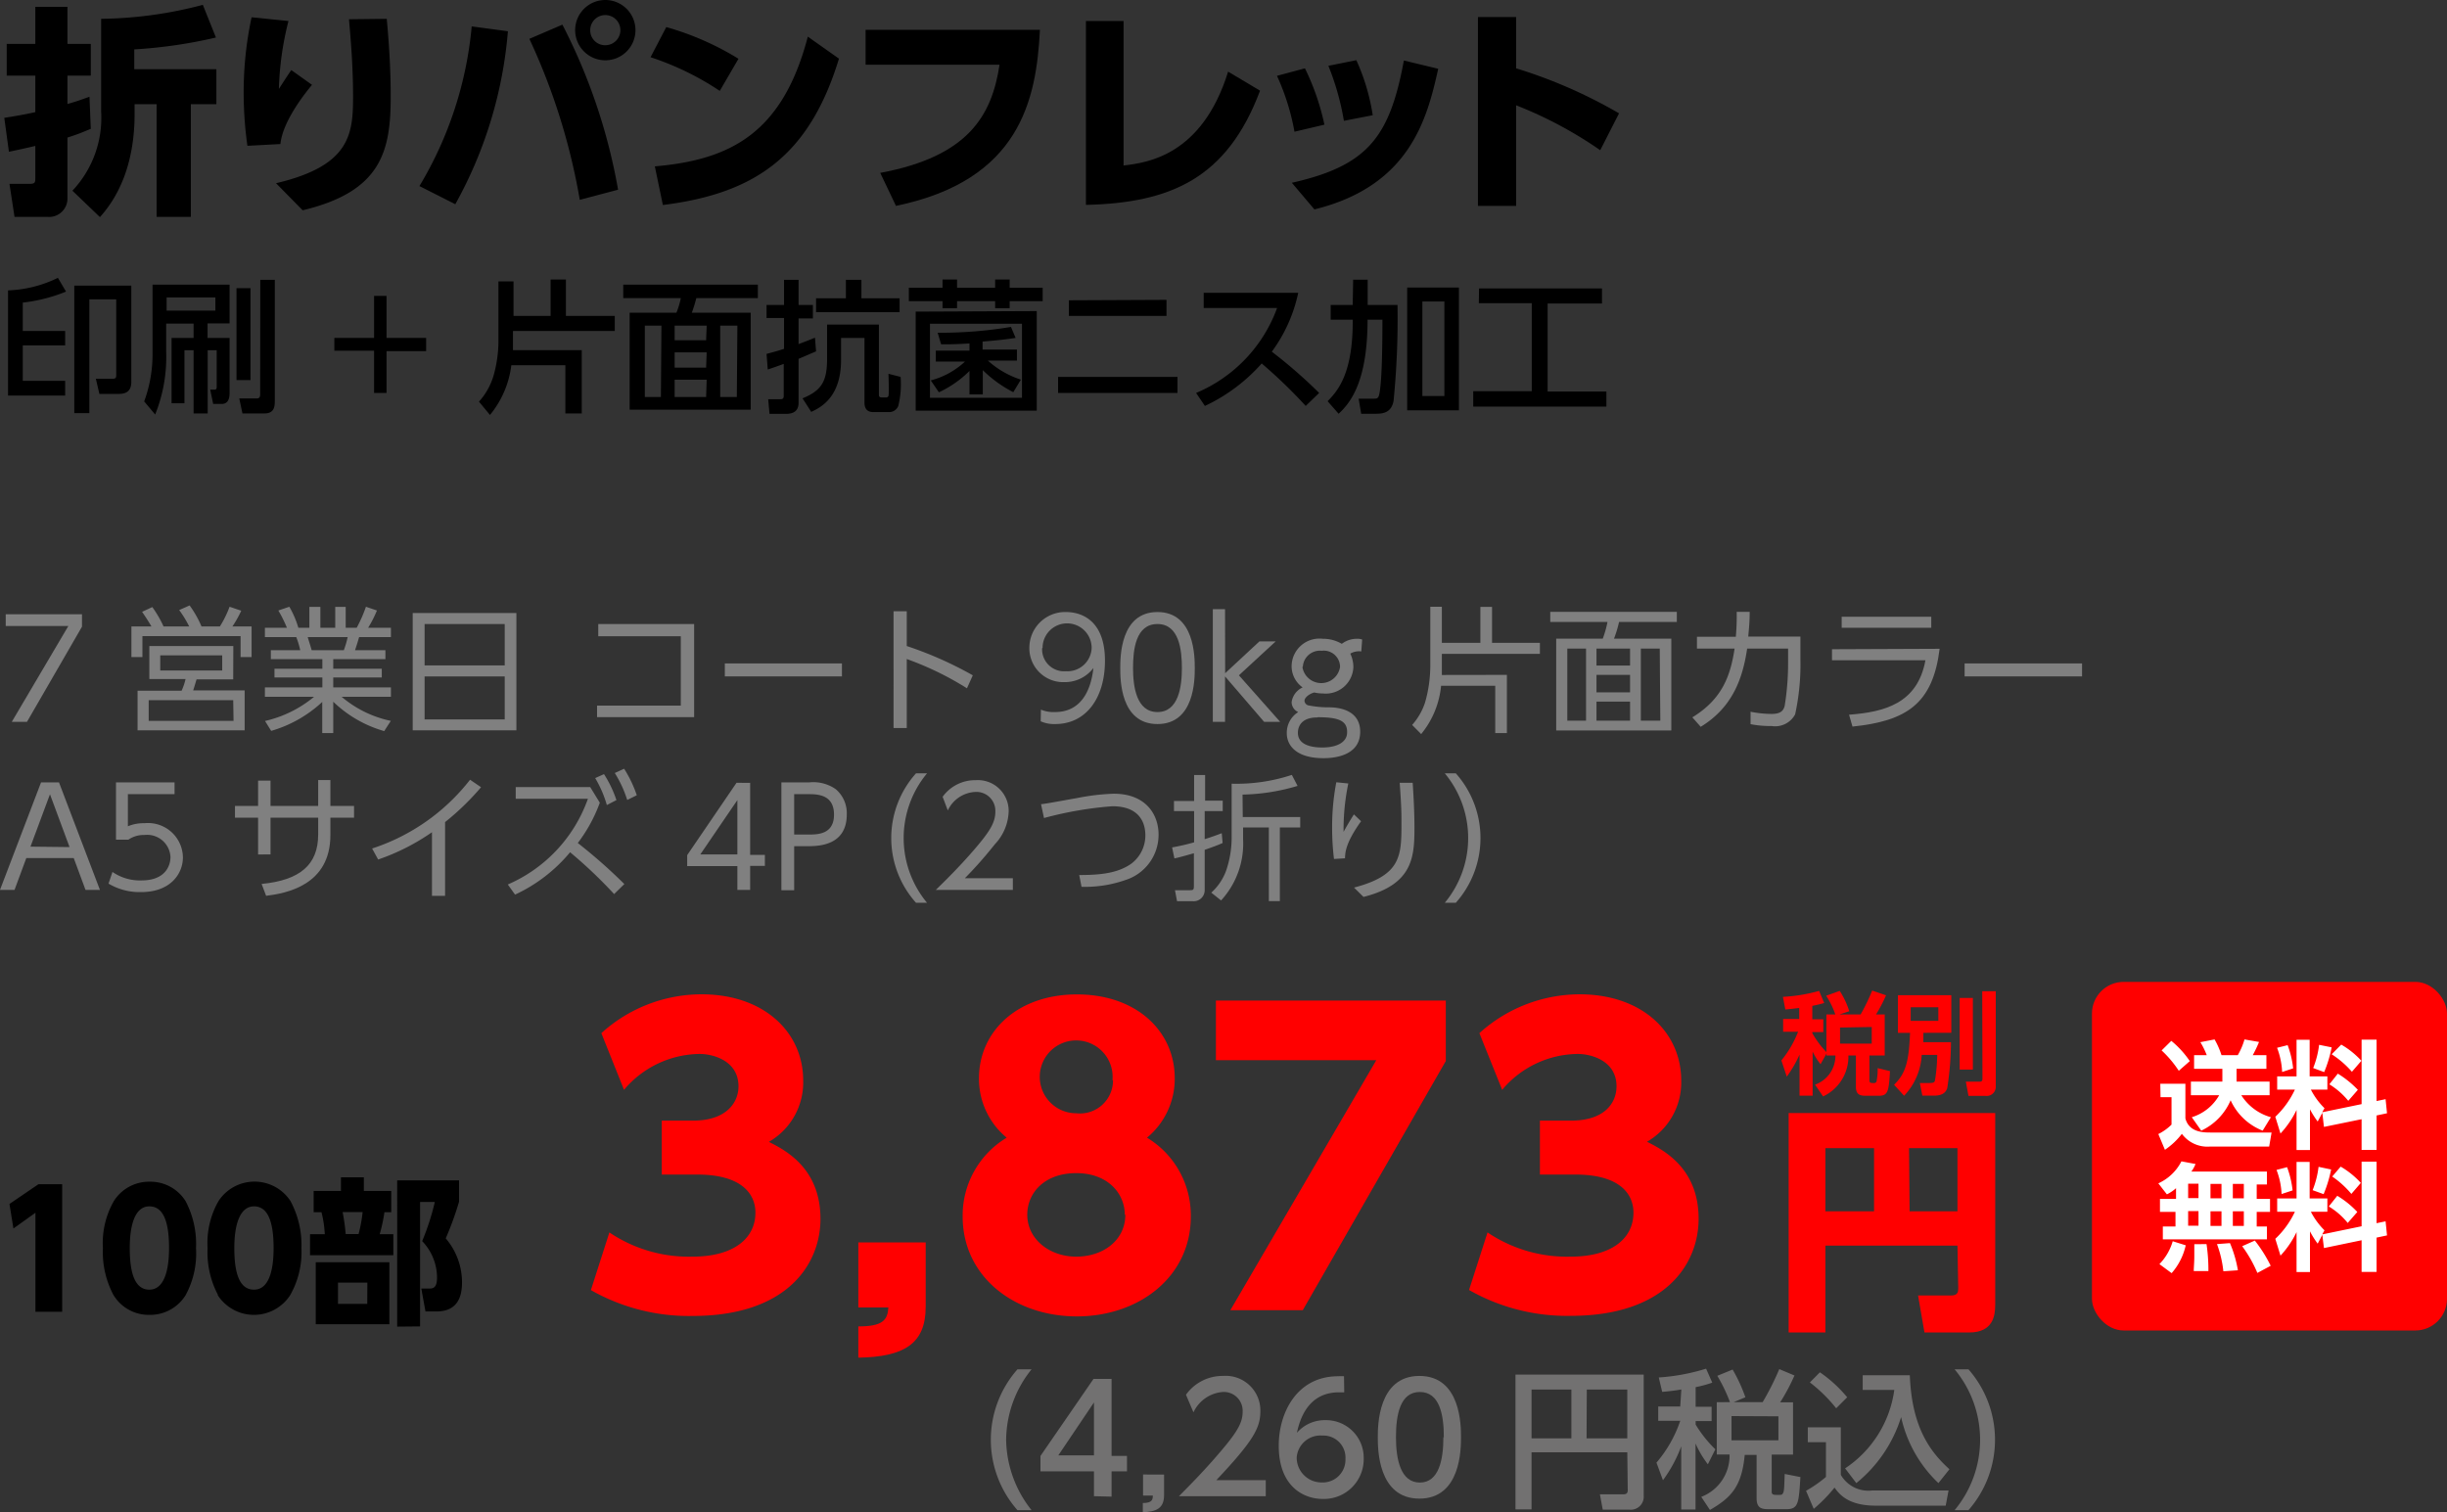 <svg id="レイヤー_1" data-name="レイヤー 1" xmlns="http://www.w3.org/2000/svg" viewBox="0 0 222.34 137.43"><rect x="0" y="0" width="222.34" height="137.43" fill="#333333" stroke="none"/><defs><style>.cls-1{fill:gray;}.cls-2{fill:red;}.cls-3{fill:#727171;}.cls-4{fill:#fff;}</style></defs><path class="cls-1" d="M7.59,56.11v1.13l-5,8.65H1.21l5.14-8.71H.66V56.11Z" transform="translate(-0.14 -0.29)"/><path class="cls-1" d="M17.33,57.22a9.72,9.72,0,0,0-.91-1.49l.95-.42a9.68,9.68,0,0,1,1.08,1.91h1.67A9.63,9.63,0,0,0,21,55.43l1.06.36a10.61,10.61,0,0,1-.8,1.43H23V60H22v-1.9H13.08V60h-1V57.22h1.82c-.17-.3-.47-.78-.85-1.33l.93-.43A10.22,10.22,0,0,1,15,57.22Zm4,4.81H18c-.05.16-.26.88-.31,1h4.68v3.63H12.64V63.06h4A5.31,5.31,0,0,0,17,62H13.71V59h7.63Zm0,1.89H13.65V65.8h7.71Zm-1-4.07H14.7v1.37h5.63Z" transform="translate(-0.14 -0.29)"/><path class="cls-1" d="M35.05,66.73a11,11,0,0,1-4.63-2.67v2.85h-1V64.08a11.47,11.47,0,0,1-4.64,2.63l-.56-.9a10.71,10.71,0,0,0,4.46-2.2H24.21v-.85h5.22v-.9H25.08v-.8h4.35v-.87H24.75v-.81h2.67a7.79,7.79,0,0,0-.36-1.19H24.21v-.85h2a11.65,11.65,0,0,0-.78-1.57l1-.34a8.73,8.73,0,0,1,.82,1.91h1v-1.9h1v1.9H30.6v-1.9h.95v1.9h1a12.51,12.51,0,0,0,.84-1.91l1,.34a11.08,11.08,0,0,1-.8,1.57h2.07v.85H32.77c-.16.55-.18.6-.37,1.19h2.76v.81H30.42v.87h4.41v.8H30.42v.9h5.24v.85H31.18a10.07,10.07,0,0,0,4.47,2.19Zm-3.67-7.35a8.42,8.42,0,0,0,.35-1.19H28.1c.1.34.29.93.36,1.19Z" transform="translate(-0.14 -0.29)"/><path class="cls-1" d="M47.06,56V66.66H37.64V56Zm-8.34,4.76H46V57H38.72Zm0,1v3.91H46V61.76Z" transform="translate(-0.14 -0.29)"/><path class="cls-1" d="M63.21,57v8.46H54.39V64.41H62v-6.3H54.5V57Z" transform="translate(-0.14 -0.29)"/><path class="cls-1" d="M76.64,60.58v1.18H66V60.58Z" transform="translate(-0.14 -0.29)"/><path class="cls-1" d="M88,62.84a27.86,27.86,0,0,0-5.47-2.66v6.27h-1.2V55.84h1.2V59a33.79,33.79,0,0,1,6,2.66Z" transform="translate(-0.14 -0.29)"/><path class="cls-1" d="M94.72,64.78A3,3,0,0,0,96,65c2.25,0,3.24-1.77,3.49-4a3.26,3.26,0,0,1-2.64,1.28,3.08,3.08,0,0,1-3.18-3.13A3.25,3.25,0,0,1,97,55.91c1.36,0,3.54.71,3.54,4.42,0,3.42-1.74,5.76-4.52,5.76a3,3,0,0,1-1.32-.25Zm.11-5.58A2,2,0,0,0,97,61.29a2.2,2.2,0,0,0,2.33-2.12,2.23,2.23,0,0,0-4.46,0Z" transform="translate(-0.14 -0.29)"/><path class="cls-1" d="M101.93,61c0-1,0-5.09,3.38-5.09S108.7,60,108.7,61s0,5.09-3.39,5.09S101.93,62,101.93,61Zm5.6,0c0-1.62-.24-4-2.22-4s-2.22,2.33-2.22,4,.3,4,2.22,4S107.53,62.68,107.53,61Z" transform="translate(-0.14 -0.29)"/><path class="cls-1" d="M111.46,61.47l3.11-2.89h1.48l-3.34,3.08,3.75,4.23H115l-3.55-4.13v4.13h-1.11V55.65h1.11Z" transform="translate(-0.14 -0.29)"/><path class="cls-1" d="M123.83,59.49a1.56,1.56,0,0,0-1,.2,2.8,2.8,0,0,1,.28,1.24,2.51,2.51,0,0,1-2.77,2.38,3.62,3.62,0,0,1-.79-.09c-.48.14-.88.47-.88.76a.46.46,0,0,0,.34.41,9.37,9.37,0,0,0,1.91.18c.68,0,2.81.15,2.81,2.22,0,2.4-2.85,2.4-3.36,2.4-2.41,0-3.31-1.13-3.31-2.27A2.22,2.22,0,0,1,118.1,65a1,1,0,0,1-.6-.9,1.74,1.74,0,0,1,1-1.34,2.36,2.36,0,0,1-1-2,2.53,2.53,0,0,1,2.83-2.42,3.34,3.34,0,0,1,1.73.46,2.25,2.25,0,0,1,1.39-.46,1.19,1.19,0,0,1,.46.07Zm-4,6c-1.76,0-1.76,1.22-1.76,1.4,0,1.18,1.43,1.33,2.21,1.33,1.39,0,2.26-.51,2.26-1.36C122.58,65.76,121.71,65.47,119.87,65.47Zm-1.35-4.59a1.73,1.73,0,0,0,3.42,0,1.48,1.48,0,0,0-1.67-1.47A1.55,1.55,0,0,0,118.52,60.88Z" transform="translate(-0.14 -0.29)"/><path class="cls-1" d="M137.06,61.62v5.29H136v-4.3h-4.92A8.11,8.11,0,0,1,129.27,67l-.82-.83a5.73,5.73,0,0,0,1.18-2.06,12.19,12.19,0,0,0,.47-3.23V55.43h1.05v3.28h3.5V55.44h1.06v3.27h4.35v1h-8.91v1.14c0,.43,0,.64,0,.78Z" transform="translate(-0.14 -0.29)"/><path class="cls-1" d="M152.5,56.81h-5.25a9.9,9.9,0,0,1-.46,1.52H152v8.34H141.54V58.33h4.23a9.34,9.34,0,0,0,.43-1.52H141v-.92H152.5Zm-8.25,2.42h-1.7v6.55h1.7Zm4,0h-3.05v1.54h3.05Zm0,2.39h-3.05v1.59h3.05Zm0,2.43h-3.05v1.73h3.05Zm2.7-4.82h-1.72v6.55H151Z" transform="translate(-0.14 -0.29)"/><path class="cls-1" d="M153.91,65.48c2.75-1.68,3.47-3.83,3.84-6.25h-3.42V58.16h3.53a20.9,20.9,0,0,0,.08-2.27l1.18,0c0,.9-.05,1.33-.13,2.25h4.74v2.07a21.25,21.25,0,0,1-.48,5,2.06,2.06,0,0,1-2.13,1.06,9.59,9.59,0,0,1-1.92-.17l0-1.13a10,10,0,0,0,1.91.2c.9,0,1.08-.35,1.19-.73a24.25,24.25,0,0,0,.31-4V59.23h-3.72c-.4,2.71-1.32,5.34-4.22,7.11Z" transform="translate(-0.14 -0.29)"/><path class="cls-1" d="M176.38,59.25c-.62,5-3,6.56-7.92,7.07l-.31-1.08c3.19-.24,6.22-1,6.94-4.95H166.6v-1Zm-.76-2.91v1h-8.14v-1Z" transform="translate(-0.14 -0.29)"/><path class="cls-1" d="M189.32,60.58v1.18H178.65V60.58Z" transform="translate(-0.14 -0.29)"/><path class="cls-1" d="M2.53,78.27,1.46,81.16H.14l3.73-9.77H5.5l3.72,9.77H7.91L6.84,78.27Zm3.93-1L4.68,72.47,2.91,77.23Z" transform="translate(-0.14 -0.29)"/><path class="cls-1" d="M16,72.46H11.76v2.92a3.68,3.68,0,0,1,1.51-.28,3.17,3.17,0,0,1,3.49,3.1c0,1.51-1.14,3.16-3.8,3.16A5.53,5.53,0,0,1,10,80.59l.36-1.06A4.4,4.4,0,0,0,13,80.3c2.12,0,2.63-1.29,2.63-2.13a2.12,2.12,0,0,0-2.36-2,2.47,2.47,0,0,0-1.47.43H10.68V71.39H16Z" transform="translate(-0.14 -0.29)"/><path class="cls-1" d="M32.31,73.53V74.6H30.16v1.58c0,4.56-4,5.29-5.84,5.52l-.41-1.08c3.51-.34,5.14-1.76,5.14-4.49V74.6H24.72v3.34H23.59V74.6h-2.1V73.53h2.1v-2.3h1.13v2.3h4.33V71.18h1.11v2.35Z" transform="translate(-0.14 -0.29)"/><path class="cls-1" d="M40.58,81.7H39.39V75.92A19.78,19.78,0,0,1,34.5,78.4l-.55-1a18.56,18.56,0,0,0,8.9-6.25l1,.68A23.55,23.55,0,0,1,40.58,75Z" transform="translate(-0.14 -0.29)"/><path class="cls-1" d="M54.64,73.24a13.86,13.86,0,0,1-2,3.66,48.25,48.25,0,0,1,4.23,3.73l-.93.91a42.28,42.28,0,0,0-4-3.8,14.31,14.31,0,0,1-5,3.85l-.66-.92a13.34,13.34,0,0,0,7.28-7.79H47V71.82h6.77Zm.38-2.6A10.47,10.47,0,0,1,56.15,73l-.87.45A10.3,10.3,0,0,0,54.22,71Zm1.83-.49A11.12,11.12,0,0,1,58,72.56l-.87.43A10.38,10.38,0,0,0,56,70.54Z" transform="translate(-0.14 -0.29)"/><path class="cls-1" d="M67.14,81.16V79H62.58V78l4.48-6.57H68.3v6.55h1.34v1H68.3v2.18Zm-3.37-3.22h3.37V73Z" transform="translate(-0.14 -0.29)"/><path class="cls-1" d="M73.68,71.39a3.55,3.55,0,0,1,2.4.62,2.86,2.86,0,0,1,1,2.29c0,2.89-2.65,2.89-3.61,2.89H72.3v4H71.14V71.39Zm-.08,4.74c.81,0,2.32,0,2.32-1.81s-1.47-1.86-2.32-1.86H72.3v3.67Z" transform="translate(-0.14 -0.29)"/><path class="cls-1" d="M83.37,82.33a8.81,8.81,0,0,1,0-11.76h1a9.21,9.21,0,0,0,0,11.76Z" transform="translate(-0.14 -0.29)"/><path class="cls-1" d="M92.17,80.1v1.06h-7c.78-.76,2.11-2.06,3.41-3.57,1.49-1.72,2-2.54,2-3.55a1.72,1.72,0,0,0-1.84-1.78,2.91,2.91,0,0,0-2.48,1.68l-.47-1.24a3.63,3.63,0,0,1,3-1.51,2.8,2.8,0,0,1,3,2.84,4.56,4.56,0,0,1-1.27,3,37.46,37.46,0,0,1-2.71,3.07Z" transform="translate(-0.14 -0.29)"/><path class="cls-1" d="M98.2,79.81c2,0,3.48-.18,4.69-1a3.21,3.21,0,0,0,1.32-2.61c0-1.16-.55-2.64-3-2.64A33.1,33.1,0,0,0,95,74.63l-.27-1.26c.28,0,2.69-.46,3.2-.54a20.52,20.52,0,0,1,3.4-.41c2.9,0,4.08,1.86,4.08,3.72a4.31,4.31,0,0,1-3,4.12,11.07,11.07,0,0,1-4,.62Z" transform="translate(-0.14 -0.29)"/><path class="cls-1" d="M111.23,76.9c-.33.15-.68.29-1.63.62v3.67a1,1,0,0,1-1.08,1h-1.43l-.19-1h1.27c.36,0,.45,0,.45-.36v-3c-1.16.33-1.41.39-1.77.47l-.21-1a19.93,19.93,0,0,0,2-.46V74h-1.83v-.92h1.83V70.72h1v2.33h1.6V74H109.6v2.55c.68-.21,1.15-.39,1.55-.54Zm1.83-2.36h5.22v.95h-1.85v6.69h-1V75.49h-2.34v1.08a7.63,7.63,0,0,1-2,5.55l-.89-.71a5,5,0,0,0,1.35-2,9.31,9.31,0,0,0,.5-2.9v-5a16,16,0,0,0,5.47-.8l.52,1a18.56,18.56,0,0,1-5,.79Z" transform="translate(-0.14 -0.29)"/><path class="cls-1" d="M122.65,71.49a20.6,20.6,0,0,0-.43,4.4c.16-.3.51-.92.94-1.59l.65.62c-1.43,2-1.44,2.86-1.46,3.37l-1,.06a23.15,23.15,0,0,1-.17-2.86,21.51,21.51,0,0,1,.38-4.11Zm5.85-.06c.09,1.34.16,2.74.16,4.08,0,2.66-.14,5.16-4.63,6.29l-.86-.85c4.22-1.1,4.31-2.83,4.31-5.73,0-1.16,0-1.5-.16-3.79Z" transform="translate(-0.14 -0.29)"/><path class="cls-1" d="M131.42,82.33a9.21,9.21,0,0,0,0-11.76h1a8.84,8.84,0,0,1,0,11.76Z" transform="translate(-0.14 -0.29)"/><path class="cls-2" d="M166.12,96,165.56,97a5.57,5.57,0,0,1-.72-1.14v4h-1.19V96.13a10.61,10.61,0,0,1-1.16,2L162,96.66a9.65,9.65,0,0,0,1.52-2.61h-1.36V92.89h1.46v-1c-.6.08-.94.11-1.26.14l-.22-1.15a14.92,14.92,0,0,0,3.29-.54l.46,1.1a10.76,10.76,0,0,1-1.08.26v1.22h1v1.16h-1v.1a8.5,8.5,0,0,0,1.28,1.72V92.48h.81a7.59,7.59,0,0,0-.83-1.7l1.23-.44a7.45,7.45,0,0,1,.87,1.85l-.89.29h1.92a17.72,17.72,0,0,0,1.05-2.17l1.26.43a13.18,13.18,0,0,1-.91,1.74h.79v3.73H170v2.27c0,.17.09.23.25.23h.18a.21.21,0,0,0,.22-.16,5.81,5.81,0,0,0,.1-1.19l1.12.27c-.11,1.77-.16,2.24-1,2.24h-1.23c-.61,0-.87-.2-.87-.84V96.21h-.68a4,4,0,0,1-2.3,3.72l-.73-1.07a2.78,2.78,0,0,0,1.85-2.65h-.82Zm1.21-2.33v1.46h2.88V93.62Z" transform="translate(-0.14 -0.29)"/><path class="cls-2" d="M174.75,96.16a5.8,5.8,0,0,1-1.6,3.71l-.91-1c1.08-1.05,1.35-2.16,1.45-4.72h-1.1V90.73h4.85v3.42H174.9c0,.37,0,.5,0,.85h2.51a27.62,27.62,0,0,1-.34,4.18c-.08.22-.26.68-1.19.68h-1.07l-.23-1.15h.91c.34,0,.41-.07.46-.2a15.45,15.45,0,0,0,.21-2.35Zm-1-4.33v1.23h2.51V91.83Zm4.45-.85h1.2v6.51h-1.2Zm2.05-.61h1.23V99a.83.83,0,0,1-.95.88H179l-.24-1.29H180c.26,0,.27-.12.27-.36Z" transform="translate(-0.14 -0.29)"/><path class="cls-2" d="M55.51,112.29a12.91,12.91,0,0,0,7.56,2.2c3.71,0,5.71-1.64,5.71-4,0-1.68-1.23-3.46-5.29-3.46H60.27v-4.9h2.84c3,0,4.13-1.61,4.13-3.12,0-2.31-2.28-2.94-3.54-2.94a9.1,9.1,0,0,0-6.86,3.26l-2.06-5.15a13.57,13.57,0,0,1,9.1-3.53c5.67,0,9.24,3.43,9.24,7.84A6.23,6.23,0,0,1,70,104.06c1.54.77,4.69,2.42,4.69,7,0,4.09-3,8.82-11.62,8.82a18,18,0,0,1-9.24-2.35Z" transform="translate(-0.14 -0.29)"/><path class="cls-2" d="M84.25,113.2v5.85c0,3.39-2,4.55-6.12,4.62v-2.84c2.2,0,2.66-.56,2.73-1.72H78.13V113.2Z" transform="translate(-0.14 -0.29)"/><path class="cls-2" d="M108.34,110.85c0,5.46-4.69,9.07-10.36,9.07s-10.37-3.61-10.37-9.07a8.24,8.24,0,0,1,4-7.17,6.94,6.94,0,0,1-2.52-5.39c0-4.27,3.5-7.63,8.9-7.63s8.89,3.32,8.89,7.63a6.94,6.94,0,0,1-2.52,5.39A8.24,8.24,0,0,1,108.34,110.85Zm-6-.17c0-1.93-1.54-3.78-4.41-3.78s-4.45,1.78-4.45,3.78c0,2.2,2,3.81,4.45,3.81S102.39,113,102.39,110.68Zm-1.12-12.22a3.31,3.31,0,1,0-3.29,3A3,3,0,0,0,101.27,98.46Z" transform="translate(-0.14 -0.29)"/><path class="cls-2" d="M131.51,91.22v5.49l-13,22.65h-6.58l13.26-22.72H110.62V91.22Z" transform="translate(-0.14 -0.29)"/><path class="cls-2" d="M135.3,112.29a12.91,12.91,0,0,0,7.56,2.2c3.71,0,5.7-1.64,5.7-4,0-1.68-1.22-3.46-5.28-3.46h-3.22v-4.9h2.83c3.05,0,4.13-1.61,4.13-3.12,0-2.31-2.27-2.94-3.53-2.94a9.07,9.07,0,0,0-6.86,3.26l-2.07-5.15a13.61,13.61,0,0,1,9.1-3.53c5.67,0,9.24,3.43,9.24,7.84a6.22,6.22,0,0,1-3.11,5.56c1.54.77,4.69,2.42,4.69,7,0,4.09-3,8.82-11.62,8.82a18,18,0,0,1-9.24-2.35Z" transform="translate(-0.14 -0.29)"/><path class="cls-2" d="M178,113.49H166v7.89h-3.34V101.44h18.77v17.42c0,1-.2,2.52-2.36,2.52H175l-.58-3.36h3c.63,0,.65-.35.65-.67ZM166,110.37h4.42v-5.74H166Zm7.65,0H178v-5.74H173.6Z" transform="translate(-0.14 -0.29)"/><path class="cls-3" d="M92.59,137.53a9.67,9.67,0,0,1,0-12.8h1.28a10.33,10.33,0,0,0-2.31,6.4,10.49,10.49,0,0,0,2.31,6.4Z" transform="translate(-0.14 -0.29)"/><path class="cls-3" d="M99.54,136.26V134H94.68V132.6l4.82-7h1.64v7h1.4V134h-1.4v2.3Zm-3.24-3.71h3.24v-4.81Z" transform="translate(-0.14 -0.29)"/><path class="cls-3" d="M105.91,134.29v1.85c0,1.24-.69,1.52-1.93,1.58v-.84c.89,0,.9-.35.91-.68H104v-1.91Z" transform="translate(-0.14 -0.29)"/><path class="cls-3" d="M115.15,134.8v1.46h-7.89c1.17-1.18,2.42-2.45,3.79-4.07,1.64-1.91,2-2.71,2-3.62a1.71,1.71,0,0,0-1.82-1.78,3.21,3.21,0,0,0-2.65,1.85l-.68-1.6a4.08,4.08,0,0,1,3.37-1.71,3.15,3.15,0,0,1,3.39,3.2c0,1.53-.64,2.7-4,6.27Z" transform="translate(-0.14 -0.29)"/><path class="cls-3" d="M122.28,126.82l-.47,0c-2.27,0-3.39,1.58-3.83,3.68a3.33,3.33,0,0,1,2.57-1.15,3.42,3.42,0,0,1,3.5,3.49,3.62,3.62,0,0,1-3.72,3.67c-1.71,0-4-1.1-4-4.84,0-3,1.65-6.31,5.39-6.31a3.51,3.51,0,0,1,.54,0Zm-2,3.93a2.16,2.16,0,0,0-2.32,2,2.26,2.26,0,0,0,2.28,2.26,2.06,2.06,0,0,0,2.15-2.14A2,2,0,0,0,120.33,130.75Z" transform="translate(-0.14 -0.29)"/><path class="cls-3" d="M125.33,130.9c0-1,0-5.57,3.78-5.57s3.78,4.54,3.78,5.57,0,5.58-3.78,5.58S125.33,131.94,125.33,130.9Zm6,0c0-2.07-.39-4.11-2.18-4.11s-2.17,2.06-2.17,4.11.44,4.12,2.17,4.12S131.29,132.94,131.29,130.9Z" transform="translate(-0.14 -0.29)"/><path class="cls-3" d="M148,132.27H139.3v5.19h-1.46V125.21h11.65v11a1.18,1.18,0,0,1-1.33,1.27h-2.39l-.26-1.39h2.12c.3,0,.41-.11.41-.38ZM139.3,131h3.62v-4.43H139.3Zm5,0H148v-4.43h-3.68Z" transform="translate(-0.14 -0.29)"/><path class="cls-3" d="M152.91,126.56c-.55.1-1,.15-1.74.22l-.31-1.31a18.52,18.52,0,0,0,4.3-.8l.56,1.27a10.39,10.39,0,0,1-1.51.41v1.78h1.45v1.3h-1.45v.32A11.24,11.24,0,0,0,156,132l-.68,1.36a9.08,9.08,0,0,1-1.12-1.89v6h-1.3v-5.74a12.61,12.61,0,0,1-1.66,3.08l-.59-1.6a11.48,11.48,0,0,0,2.16-3.8h-2v-1.3h2Zm4.42,1.15a15.26,15.26,0,0,0-1.15-2.39l1.39-.57a14.42,14.42,0,0,1,1.16,2.52l-1.06.44h2.63a25,25,0,0,0,1.51-3l1.38.58a18.16,18.16,0,0,1-1.3,2.44h1.17v4.75h-1.94v3.38c0,.26.18.28.41.28h.28c.19,0,.25,0,.34-.16s.11-.35.15-1.74l1.43.28c-.15,2.34-.17,2.92-1.27,2.92h-1.62c-.67,0-1.09-.11-1.09-1v-3.93h-1.08c-.27,2.87-1.23,3.88-3.16,5l-.79-1.19a4,4,0,0,0,2.57-3.85h-1.16v-4.75Zm.14,1.27v2.2h4.26V129Z" transform="translate(-0.14 -0.29)"/><path class="cls-3" d="M164.4,130h3v4.32a2.9,2.9,0,0,0,2.86,1.42h6.93l-.26,1.38h-6.36c-2.46,0-3.28-1-3.74-1.64a13.88,13.88,0,0,1-1.89,1.93l-.7-1.64a11.73,11.73,0,0,0,1.81-1.26v-3.16H164.4Zm1.1-5a12.08,12.08,0,0,1,2.48,2.27l-1,1a13.78,13.78,0,0,0-2.39-2.35Zm2.29,8.73a10.2,10.2,0,0,0,4.47-7.13h-2.87v-1.33h4.28c.18,4.71,1.83,6.94,3.6,8.54l-1,1.26a11.75,11.75,0,0,1-3.39-6,12.5,12.5,0,0,1-4.07,6Z" transform="translate(-0.14 -0.29)"/><path class="cls-3" d="M177.74,137.53a10,10,0,0,0,0-12.8H179a9.7,9.7,0,0,1,0,12.8Z" transform="translate(-0.14 -0.29)"/><rect class="cls-2" x="190.08" y="89.23" width="32.26" height="31.68" rx="2.88"/><path class="cls-4" d="M196.43,98.78h2.28v3.15c.34,1.28,1.66,1.28,2.28,1.28h5.55l-.22,1.28H200.9a2.89,2.89,0,0,1-2.51-1.16,6.61,6.61,0,0,1-1.54,1.45l-.6-1.43a4.65,4.65,0,0,0,1.2-.86V100h-1Zm1-3.9a8.68,8.68,0,0,1,1.68,1.84l-1,.88a9.94,9.94,0,0,0-1.56-1.85Zm4.64,3.7V97.42h-2.57V96.18h1.15a7.18,7.18,0,0,0-.58-1.18l1.29-.25a7.21,7.21,0,0,1,.63,1.43h1.48a6.36,6.36,0,0,0,.61-1.43l1.32.23a11,11,0,0,1-.57,1.2h1.24v1.24h-2.71v1.16h3v1.24h-2.57a4.67,4.67,0,0,0,2.69,2l-.75,1.22a5.33,5.33,0,0,1-2.91-2.76,5.38,5.38,0,0,1-2.67,2.76l-.86-1.22a4.31,4.31,0,0,0,2.49-2h-2.57V98.58Z" transform="translate(-0.14 -0.29)"/><path class="cls-4" d="M211.15,101.42l-.42.79a8,8,0,0,1-.7-1.11v3.7h-1.22v-3.64a8.56,8.56,0,0,1-1.46,2.14l-.47-1.52a8.09,8.09,0,0,0,1.78-2.47h-1.61v-1.2h1.76V94.78H210v3.33h1.61v1.2h-1.5a6.52,6.52,0,0,0,1.24,1.69l-.21.37,3.58-.74V94.77h1.36v5.58l.82-.17.13,1.28-.95.2v3.13h-1.36V102l-3.42.7ZM208,95.27a8.53,8.53,0,0,1,.5,2.11l-1,.33a7,7,0,0,0-.46-2.2Zm4,.2a11.61,11.61,0,0,1-.68,2.25l-1-.37a8.36,8.36,0,0,0,.54-2.11Zm.56,2.39a9,9,0,0,1,1.82,1.47l-.87,1a6.82,6.82,0,0,0-1.72-1.5Zm.31-2.64a7.69,7.69,0,0,1,1.83,1.47l-.86,1A8.47,8.47,0,0,0,212,96.1Z" transform="translate(-0.14 -0.29)"/><path class="cls-4" d="M197.86,108.27a3.7,3.7,0,0,1-.83.56l-.78-1a4.4,4.4,0,0,0,2.1-2l1.28.24a2.93,2.93,0,0,1-.38.69h6.87v1.17h-.93v1.31h1.21v1.18h-1.21v1.33h.93v1.17h-9.46v-1.17h1.15v-1.33H196.4v-1.18h1.46Zm.88,5.19a5.69,5.69,0,0,1-1.28,2.53l-1.11-.82a5,5,0,0,0,1.21-2.08Zm.22-5.6v1.31h.94v-1.31Zm0,2.49v1.33h.94v-1.33Zm1.67,3a15.86,15.86,0,0,1,.17,2.45l-1.33,0c0-.35.05-.77.05-1.38s0-.82,0-1.06Zm.36-5.47v1.31h1v-1.31Zm0,2.49v1.33h1v-1.33Zm1.77,2.89a10.87,10.87,0,0,1,.72,2.47l-1.32.09a10.11,10.11,0,0,0-.58-2.47Zm.26-5.38v1.31h1v-1.31Zm0,2.49v1.33h1v-1.33Zm2,2.66a12.84,12.84,0,0,1,1.44,2.29l-1.21.65a11.79,11.79,0,0,0-1.38-2.43Z" transform="translate(-0.14 -0.29)"/><path class="cls-4" d="M211.15,112.51l-.42.8a7.86,7.86,0,0,1-.7-1.12v3.7h-1.22v-3.63a8.56,8.56,0,0,1-1.46,2.14l-.47-1.53a8.08,8.08,0,0,0,1.78-2.46h-1.61V109.2h1.76v-3.32H210v3.32h1.61v1.21h-1.5a6.71,6.71,0,0,0,1.24,1.69l-.21.37,3.58-.74v-5.87h1.36v5.59l.82-.17.13,1.28-.95.2v3.12h-1.36V113l-3.42.71Zm-3.2-6.15a8.65,8.65,0,0,1,.5,2.11l-1,.33a6.89,6.89,0,0,0-.46-2.19Zm4,.21a11.74,11.74,0,0,1-.68,2.24l-1-.36a8.52,8.52,0,0,0,.54-2.12Zm.56,2.39a8.38,8.38,0,0,1,1.82,1.47l-.87,1a6.61,6.61,0,0,0-1.72-1.5Zm.31-2.65a7.65,7.65,0,0,1,1.83,1.48l-.86,1a8.53,8.53,0,0,0-1.74-1.58Z" transform="translate(-0.14 -0.29)"/><path d="M.53,11c.88-.14,1.85-.3,2.82-.52V7.16H.75V4.28h2.6V.91H6.27V4.28H8.39V7.16H6.27V9.74c.87-.24,1.39-.44,2-.66L8.39,12c-.51.2-1,.44-2.12.79v5.52A1.67,1.67,0,0,1,4.46,20h-3L1,17H2.76c.55,0,.59-.1.59-.52V13.55c-.42.1-1,.24-2.4.53ZM19.76,3.7a44,44,0,0,1-7.42,1.08v1.8H19.8V9.76H17.48V20H14.37V9.76h-2v.89c0,2.7-.53,6.47-3.15,9.37l-2.5-2.4a9.64,9.64,0,0,0,2.61-7.19V2A37.47,37.47,0,0,0,18.57.73Z" transform="translate(-0.14 -0.29)"/><path d="M26.35,2.2a27.94,27.94,0,0,0-.87,6.17c.65-1,.87-1.35,1.13-1.71L28.49,8c-.51.62-2.66,3.24-2.87,5.38l-3,.16a34.84,34.84,0,0,1-.34-4.79A32.47,32.47,0,0,1,23,1.86ZM35.28,2c.22,2.34.36,4.7.36,7.06,0,4.94-.82,8.63-8,10.34l-2.42-2.46c6.77-1.59,7-4.48,7-7.9,0-2.82-.23-5.38-.37-7Z" transform="translate(-0.14 -0.29)"/><path d="M46.29,3.13a38.85,38.85,0,0,1-4.78,15.72L38.25,17.2A34.13,34.13,0,0,0,43,2.69Zm6.53,15.32A57.61,57.61,0,0,0,48.24,3.82l3-1.29a52.33,52.33,0,0,1,5.06,15ZM57.88,3A2.74,2.74,0,1,1,55.14.29,2.74,2.74,0,0,1,57.88,3ZM53.77,3A1.35,1.35,0,0,0,55.14,4.4,1.37,1.37,0,1,0,53.77,3Z" transform="translate(-0.14 -0.29)"/><path d="M65.54,8.55a25.7,25.7,0,0,0-6.29-3.06l1.43-2.74a26,26,0,0,1,6.56,2.88Zm-5.9,6.86c6.77-.59,11.59-2.93,13.9-11.79l2.83,2c-2.7,8.85-7.64,12.26-16,13.3Z" transform="translate(-0.14 -0.29)"/><path d="M94.63,3c-.32,6.37-1.81,13.67-13.08,16l-1.43-3c8-1.49,10.14-5.2,10.84-9.83H78.79V3Z" transform="translate(-0.14 -0.29)"/><path d="M102.23,15.33c2.08-.25,7.12-.85,9.5-8.53l2.9,1.73c-3,8-8.16,10.2-15.82,10.38V2.2h3.42Z" transform="translate(-0.14 -0.29)"/><path d="M117.76,12.26a21.22,21.22,0,0,0-1.59-5.08l2.54-.68a22,22,0,0,1,1.77,5.12Zm-.24,4.64c6.89-1.55,8.89-4.15,10.18-11.11l3.12.75c-1,4.49-2.54,10.64-11.25,12.78Zm4.73-5.63a23.79,23.79,0,0,0-1.41-5l2.54-.51a19,19,0,0,1,1.49,5Z" transform="translate(-0.14 -0.29)"/><path d="M145.54,13.94a37.17,37.17,0,0,0-7.64-4.08V19h-3.47V1.84h3.47V6.5a44.62,44.62,0,0,1,9.35,4.09Z" transform="translate(-0.14 -0.29)"/><path d="M3.63,107.91H5.79V119.5H3.36v-9l-2,1.43L1,109.7Z" transform="translate(-0.14 -0.29)"/><path d="M10.43,117.94a8.32,8.32,0,0,1-.94-4.23,7.68,7.68,0,0,1,1-4.28,3.78,3.78,0,0,1,3.25-1.75A3.77,3.77,0,0,1,17,109.44a8.33,8.33,0,0,1,.95,4.27A7.93,7.93,0,0,1,17,118a3.78,3.78,0,0,1-3.29,1.78A3.73,3.73,0,0,1,10.43,117.94Zm5.07-4.23c0-2.35-.5-3.79-1.79-3.79s-1.78,1.65-1.78,3.79c0,2.34.49,3.78,1.78,3.78S15.5,115.87,15.5,113.71Z" transform="translate(-0.14 -0.29)"/><path d="M19.93,117.94a8.3,8.3,0,0,1-.93-4.23,7.69,7.69,0,0,1,1-4.28,3.91,3.91,0,0,1,6.53,0,8.43,8.43,0,0,1,1,4.27A7.93,7.93,0,0,1,26.5,118a3.92,3.92,0,0,1-6.57,0ZM25,113.71c0-2.35-.5-3.79-1.78-3.79s-1.79,1.65-1.79,3.79c0,2.34.49,3.78,1.79,3.78S25,115.87,25,113.71Z" transform="translate(-0.14 -0.29)"/><path d="M31.12,108.52v-1.24H33.2v1.24h2.49v1.93h-.62a14.76,14.76,0,0,1-.43,2h1.24v1.91H28.31v-1.91h1.34a9.84,9.84,0,0,0-.3-2h-.71v-1.93Zm4.4,12.11H28.83V115h6.69Zm-2-3.78H30.85v1.93h2.66Zm-.8-4.41a13.32,13.32,0,0,0,.37-2H31.27a17.62,17.62,0,0,1,.28,2Zm3.51,8.41V107.56h5.62v1.94a28.49,28.49,0,0,1-1.21,3.33,6.15,6.15,0,0,1,1.48,4c0,1.28-.39,2.64-2.32,2.64h-1l-.38-2.08h.72c.35,0,.71-.06.71-1a4.8,4.8,0,0,0-1.35-3.31,22.39,22.39,0,0,0,1.15-3.56H38.31v11.31Z" transform="translate(-0.14 -0.29)"/><path d="M.87,26.68A11.19,11.19,0,0,0,5.4,25.54l.74,1.25a14.85,14.85,0,0,1-3.93,1v2.58H6.06v1.31H2.21V34.9H6.06v1.34H.87ZM12.07,35c0,1.09-.81,1.09-1.28,1.09H9.17l-.32-1.38h1.49c.33,0,.36-.09.36-.35V27.49H8.26V37.83H6.89V26.25h5.18Z" transform="translate(-0.14 -0.29)"/><path d="M14,26.16h7v3.52h-2V31h2v5c0,.67-.23,1-.73,1h-.76l-.27-1.3h.4c.16,0,.19-.12.19-.24V32.12h-.82v5.74H17.73V32.12H16.9v4.82H15.73V31h2v-1.3H15.24V32.3a14,14,0,0,1-1,5.66l-1-1.19A12.41,12.41,0,0,0,14,32.35Zm1.28,1.16v1.2h4.43v-1.2Zm6.35,7.51V26.48h1.27v8.35Zm2.16-9.11h1.32V36.63c0,.54,0,1.23-.94,1.23h-2l-.29-1.36h1.58c.27,0,.32-.16.32-.38Z" transform="translate(-0.14 -0.29)"/><path d="M34.13,27.18h1.13V31h3.6v1.2h-3.6V36H34.13V32.16H30.52V31h3.61Z" transform="translate(-0.14 -0.29)"/><path d="M46.6,33.48A8.78,8.78,0,0,1,44.66,38l-1-1.21a6.1,6.1,0,0,0,1.33-2.38,11.71,11.71,0,0,0,.44-3V25.86h1.37V29h3.37V25.69h1.39V29H56v1.37H46.75v1.08c0,.27,0,.42,0,.66H53v5.75H51.51V33.48Z" transform="translate(-0.14 -0.29)"/><path d="M69,27.38H63.41A13.63,13.63,0,0,1,63,28.71h5.35v8.81h-11V28.71h4.25A7,7,0,0,0,62,27.38H56.77V26.16H69Zm-8.76,2.5H58.73v6.49h1.46Zm4.11,0H61.44v1.33H64.3Zm0,2.43H61.44V33.7H64.3Zm0,2.49H61.44v1.57H64.3Zm2.79-4.92H65.58v6.49h1.51Z" transform="translate(-0.14 -0.29)"/><path d="M69.79,32.45c.41-.11.9-.23,1.59-.46v-2.8H69.79V28h1.59V25.72H72.7V28H74v1.23H72.7v2.33c.45-.17.88-.33,1.49-.58l.1,1.24-1.59.68v4c0,.78-.52,1-1.14,1h-1.5l-.12-1.33H71c.17,0,.35,0,.35-.29V33.36c-.7.26-1.09.39-1.45.51ZM80,29.79v6.38c0,.2.1.24.31.24h.33a.22.22,0,0,0,.23-.15c.06-.18,0-1.94,0-2l1.1.28a8.24,8.24,0,0,1-.21,2.64.89.89,0,0,1-.8.56H79.5c-.81,0-.81-.65-.81-.91V31H76.56v2c0,3.44-1.9,4.34-2.71,4.72l-.79-1.23c1.71-.7,2.23-1.52,2.23-3.58V29.79ZM77,25.72h1.41V27.4h3.47v1.26H74.29V27.4H77Z" transform="translate(-0.14 -0.29)"/><path d="M87.1,25.69v.75h3.46v-.75h1.32v.75h3v1.22h-3v.64H90.56v-.64H87.1v.64H85.78v-.64H82.72V26.44h3.06v-.75Zm7.24,2.87v9.05h-11v-9ZM93,29.71H84.64v6.73H93Zm-.79,6.22a11.33,11.33,0,0,1-2.77-2v2.2H88.23V34a9.77,9.77,0,0,1-2.78,1.94l-.74-1.08a7.23,7.23,0,0,0,3.11-1.71H85.17v-1h3.06v-.65c-1.23.08-1.78.08-2.58.08l-.31-1.05A39.15,39.15,0,0,0,92,30l.42,1c-1.07.16-1.8.23-3,.33v.73h3.12v1H89.9a8.25,8.25,0,0,0,3,1.73Z" transform="translate(-0.14 -0.29)"/><path d="M107.13,34.54V36H96.28V34.54Zm-1-7V29H97.26V27.58Z" transform="translate(-0.14 -0.29)"/><path d="M118.1,26.9a13.85,13.85,0,0,1-2.4,5.35A44.51,44.51,0,0,1,120,36l-1.22,1.18a45.43,45.43,0,0,0-4-3.86,15.85,15.85,0,0,1-5.16,3.86L108.82,36a13.31,13.31,0,0,0,7.36-7.72h-6.67V26.9Z" transform="translate(-0.14 -0.29)"/><path d="M123.09,25.71h1.32V28h2.71a75.69,75.69,0,0,1-.36,8.75c-.21,1-.88,1.14-1.59,1.14h-1.35l-.23-1.37H125c.36,0,.44-.08.54-.87.17-1.33.21-3.92.21-6.31h-1.35c0,5.68-1.59,7.59-2.63,8.55l-1-1.14c.8-.83,2.28-2.33,2.28-7.2v-.21h-2V28h2Zm9.61.71V37.58H128V26.42Zm-1.32,1.27h-2v8.59h2Z" transform="translate(-0.14 -0.29)"/><path d="M134.53,26.5H145.7v1.37h-4.94v8h5.34v1.37H134V35.84h5.32v-8h-4.81Z" transform="translate(-0.14 -0.29)"/></svg>